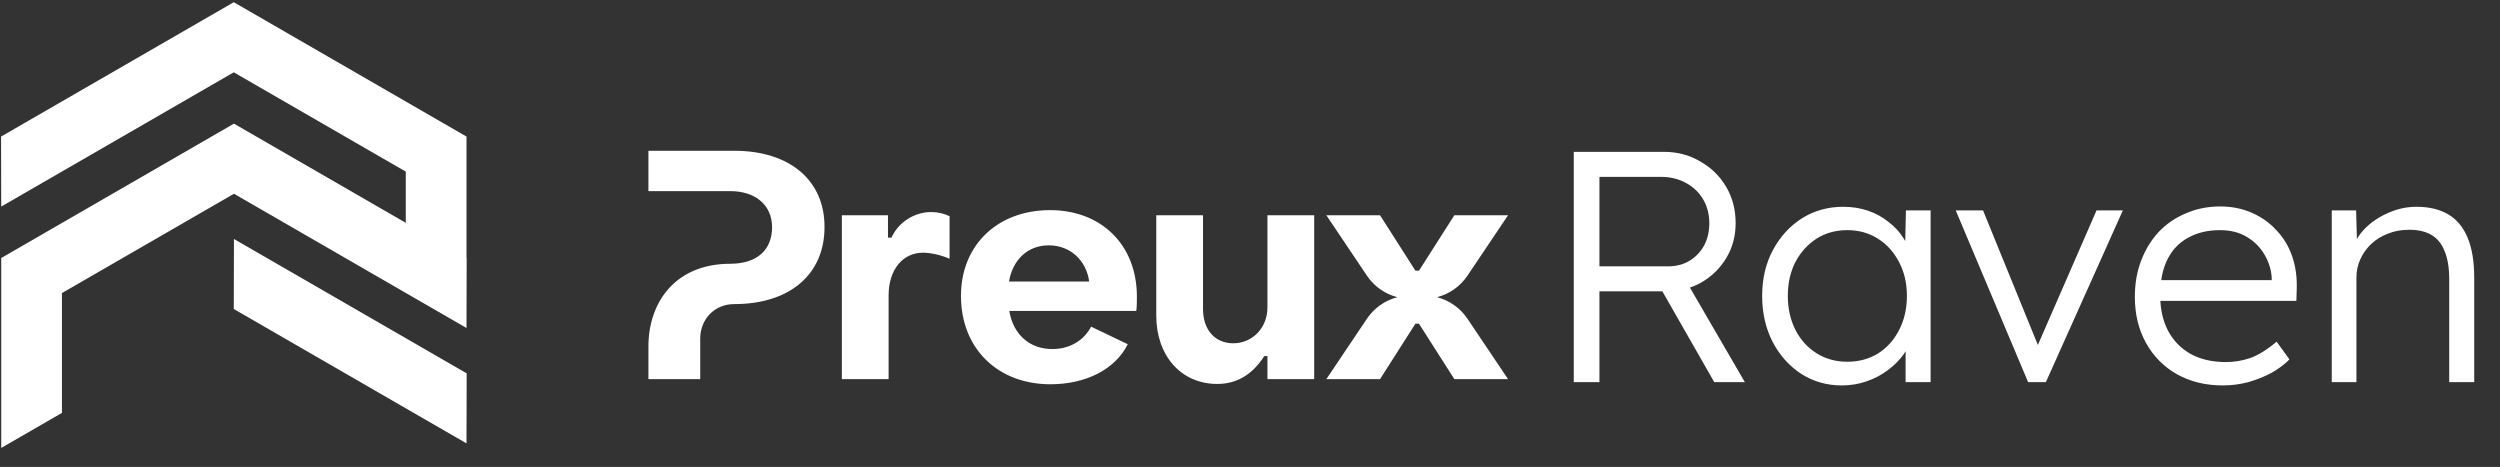 <svg xmlns="http://www.w3.org/2000/svg" width="696" height="130" viewBox="0 0 696 130" fill="none"><rect x="0" y="0" width="696" height="130" fill="#333333" stroke="none"/><path d="M65.085 0.615L129.872 38.02L129.871 38.021H129.873V71.798L129.92 71.826L129.873 91.317L65.134 53.939L17.233 81.593L17.246 81.601V114.946L0.343 124.705V71.828H0.345L0.344 71.827L65.131 34.421V34.42L112.97 62.04V47.794L112.982 47.787L65.082 20.132L0.343 57.51L0.296 38.02L65.081 0.615L65.082 0.614H65.085V0.615ZM129.92 103.943L129.873 123.434L65.083 86.028L65.131 66.537L129.92 103.943Z" fill="white"></path><path d="M438.138 106.386V42.273H463.234C466.958 42.273 470.317 43.158 473.309 44.929C476.362 46.639 478.774 48.989 480.544 51.981C482.315 54.973 483.201 58.362 483.201 62.148C483.201 65.69 482.346 68.895 480.636 71.765C478.926 74.635 476.606 76.925 473.675 78.634C470.744 80.283 467.447 81.107 463.783 81.107H445.282V106.386H438.138ZM477.247 106.386L461.127 78.177L467.996 75.795L485.765 106.386H477.247ZM445.282 74.147H464.424C466.684 74.147 468.668 73.627 470.378 72.589C472.088 71.551 473.431 70.147 474.408 68.376C475.385 66.544 475.873 64.468 475.873 62.148C475.873 59.645 475.293 57.416 474.133 55.462C472.973 53.508 471.355 51.981 469.279 50.882C467.264 49.783 464.943 49.234 462.318 49.234H445.282V74.147ZM512.75 107.302C508.598 107.302 504.843 106.234 501.484 104.097C498.126 101.899 495.47 98.937 493.516 95.212C491.562 91.427 490.585 87.152 490.585 82.39C490.585 77.566 491.593 73.292 493.608 69.567C495.623 65.842 498.309 62.911 501.668 60.774C505.087 58.637 508.903 57.569 513.116 57.569C515.62 57.569 517.94 57.935 520.077 58.668C522.214 59.4 524.107 60.438 525.756 61.782C527.466 63.064 528.87 64.591 529.969 66.361C531.129 68.071 531.923 69.933 532.351 71.948L530.336 70.941L530.61 58.576H537.48V106.386H530.519V94.663L532.351 93.472C531.923 95.304 531.099 97.075 529.878 98.784C528.656 100.433 527.16 101.899 525.39 103.181C523.68 104.463 521.726 105.471 519.528 106.203C517.391 106.936 515.131 107.302 512.75 107.302ZM514.307 100.708C517.482 100.708 520.322 99.945 522.825 98.418C525.329 96.831 527.283 94.663 528.687 91.915C530.152 89.106 530.885 85.931 530.885 82.39C530.885 78.848 530.152 75.704 528.687 72.956C527.283 70.208 525.329 68.04 522.825 66.453C520.322 64.865 517.482 64.072 514.307 64.072C511.071 64.072 508.201 64.865 505.698 66.453C503.255 68.04 501.301 70.208 499.836 72.956C498.431 75.704 497.729 78.848 497.729 82.39C497.729 85.87 498.431 89.015 499.836 91.823C501.24 94.571 503.194 96.739 505.698 98.326C508.201 99.914 511.071 100.708 514.307 100.708ZM564.627 106.386L544.477 58.576H552.079L568.016 97.685L566.184 98.693L583.678 58.576H591.005L569.573 106.386H564.627ZM618.797 107.302C614.035 107.302 609.791 106.264 606.066 104.188C602.403 102.112 599.533 99.212 597.457 95.487C595.381 91.763 594.343 87.488 594.343 82.664C594.343 78.94 594.923 75.581 596.083 72.589C597.243 69.536 598.861 66.88 600.937 64.621C603.074 62.362 605.608 60.621 608.539 59.4C611.47 58.118 614.645 57.477 618.065 57.477C621.301 57.477 624.232 58.057 626.857 59.217C629.544 60.377 631.834 61.995 633.727 64.072C635.681 66.087 637.146 68.498 638.123 71.307C639.1 74.116 639.527 77.2 639.405 80.558L639.314 83.763H599.472L598.464 77.993H634.093L632.444 79.55V77.352C632.322 75.154 631.681 73.047 630.521 71.032C629.361 68.956 627.712 67.277 625.575 65.995C623.499 64.713 620.996 64.072 618.065 64.072C614.645 64.072 611.684 64.774 609.18 66.178C606.677 67.521 604.753 69.536 603.41 72.223C602.067 74.91 601.395 78.237 601.395 82.207C601.395 85.992 602.128 89.29 603.593 92.098C605.059 94.846 607.135 96.983 609.821 98.51C612.569 100.036 615.866 100.799 619.713 100.799C621.972 100.799 624.201 100.433 626.399 99.7C628.659 98.906 631.132 97.38 633.818 95.121L637.39 100.067C635.986 101.471 634.307 102.723 632.353 103.822C630.399 104.86 628.262 105.715 625.941 106.386C623.621 106.997 621.24 107.302 618.797 107.302ZM649.162 106.386V58.576H655.94L656.214 68.559L655.115 69.017C655.726 66.941 656.917 65.048 658.687 63.339C660.458 61.629 662.565 60.255 665.007 59.217C667.511 58.118 670.075 57.569 672.701 57.569C676.242 57.569 679.204 58.271 681.585 59.675C683.966 61.08 685.768 63.247 686.989 66.178C688.21 69.109 688.821 72.834 688.821 77.352V106.386H681.86V77.719C681.86 74.543 681.432 71.948 680.578 69.933C679.784 67.857 678.532 66.331 676.822 65.354C675.113 64.377 673.006 63.919 670.503 63.98C668.426 63.98 666.503 64.346 664.732 65.079C662.962 65.751 661.435 66.697 660.153 67.918C658.871 69.139 657.863 70.544 657.13 72.132C656.398 73.719 656.031 75.429 656.031 77.261V106.386H652.642C652.215 106.386 651.726 106.386 651.177 106.386C650.627 106.386 649.956 106.386 649.162 106.386Z" fill="white"></path><path d="M292.33 58.501C306.662 58.501 316.51 68.214 316.51 82.561C316.51 83.719 316.51 85.591 316.333 86.571H280.988C282.043 92.987 286.527 97.175 292.946 97.175C297.958 97.175 301.827 94.68 303.761 90.937L313.965 95.831C310.491 102.803 302.379 106.977 292.419 106.977C277.822 106.977 267.535 97.087 267.535 82.383C267.535 68.125 277.822 58.501 292.33 58.501ZM334.92 86.037C334.92 91.651 338.086 95.571 343.362 95.571C348.549 95.571 352.857 91.383 352.857 85.591V59.927H365.871V105.552H352.857V99.136H351.979C348.637 104.304 344.328 106.888 338.877 106.888C328.678 106.888 321.908 98.869 321.908 87.908V59.927H334.92V86.037ZM259.258 59.035C261.104 59.035 262.951 59.481 264.357 60.194V72.046C261.808 70.887 258.818 70.353 256.971 70.353C251.256 70.353 247.388 75.165 247.388 82.204V105.552H234.374V59.927H247.212V66.164H248.179C250.114 61.887 254.51 59.035 259.258 59.035ZM394.054 75.363H395.043L404.893 59.927H419.84L408.557 76.724C406.524 79.751 403.484 81.867 400.059 82.739C403.484 83.612 406.524 85.728 408.557 88.754L419.84 105.552H404.892L395.042 90.116H394.054L384.204 105.552H369.256L380.539 88.754C382.572 85.728 385.612 83.612 389.037 82.739C385.612 81.867 382.572 79.75 380.539 76.724L369.256 59.927H384.204L394.054 75.363ZM204.483 41.977C219.782 41.977 229.63 50.176 229.542 63.275C229.542 76.285 219.991 84.662 204.394 84.662C198.846 84.662 194.942 88.951 194.942 94.242V105.552H180.522V96.475C180.522 83.752 188.401 73.434 203.252 73.434C210.935 73.434 214.946 69.423 214.947 63.275C214.947 57.127 210.374 53.205 203.252 53.205H180.522V41.977H204.483ZM291.979 68.303C286.087 68.303 281.956 72.313 280.9 78.373H303.233C302.442 72.581 298.046 68.303 291.979 68.303Z" fill="white"></path></svg>